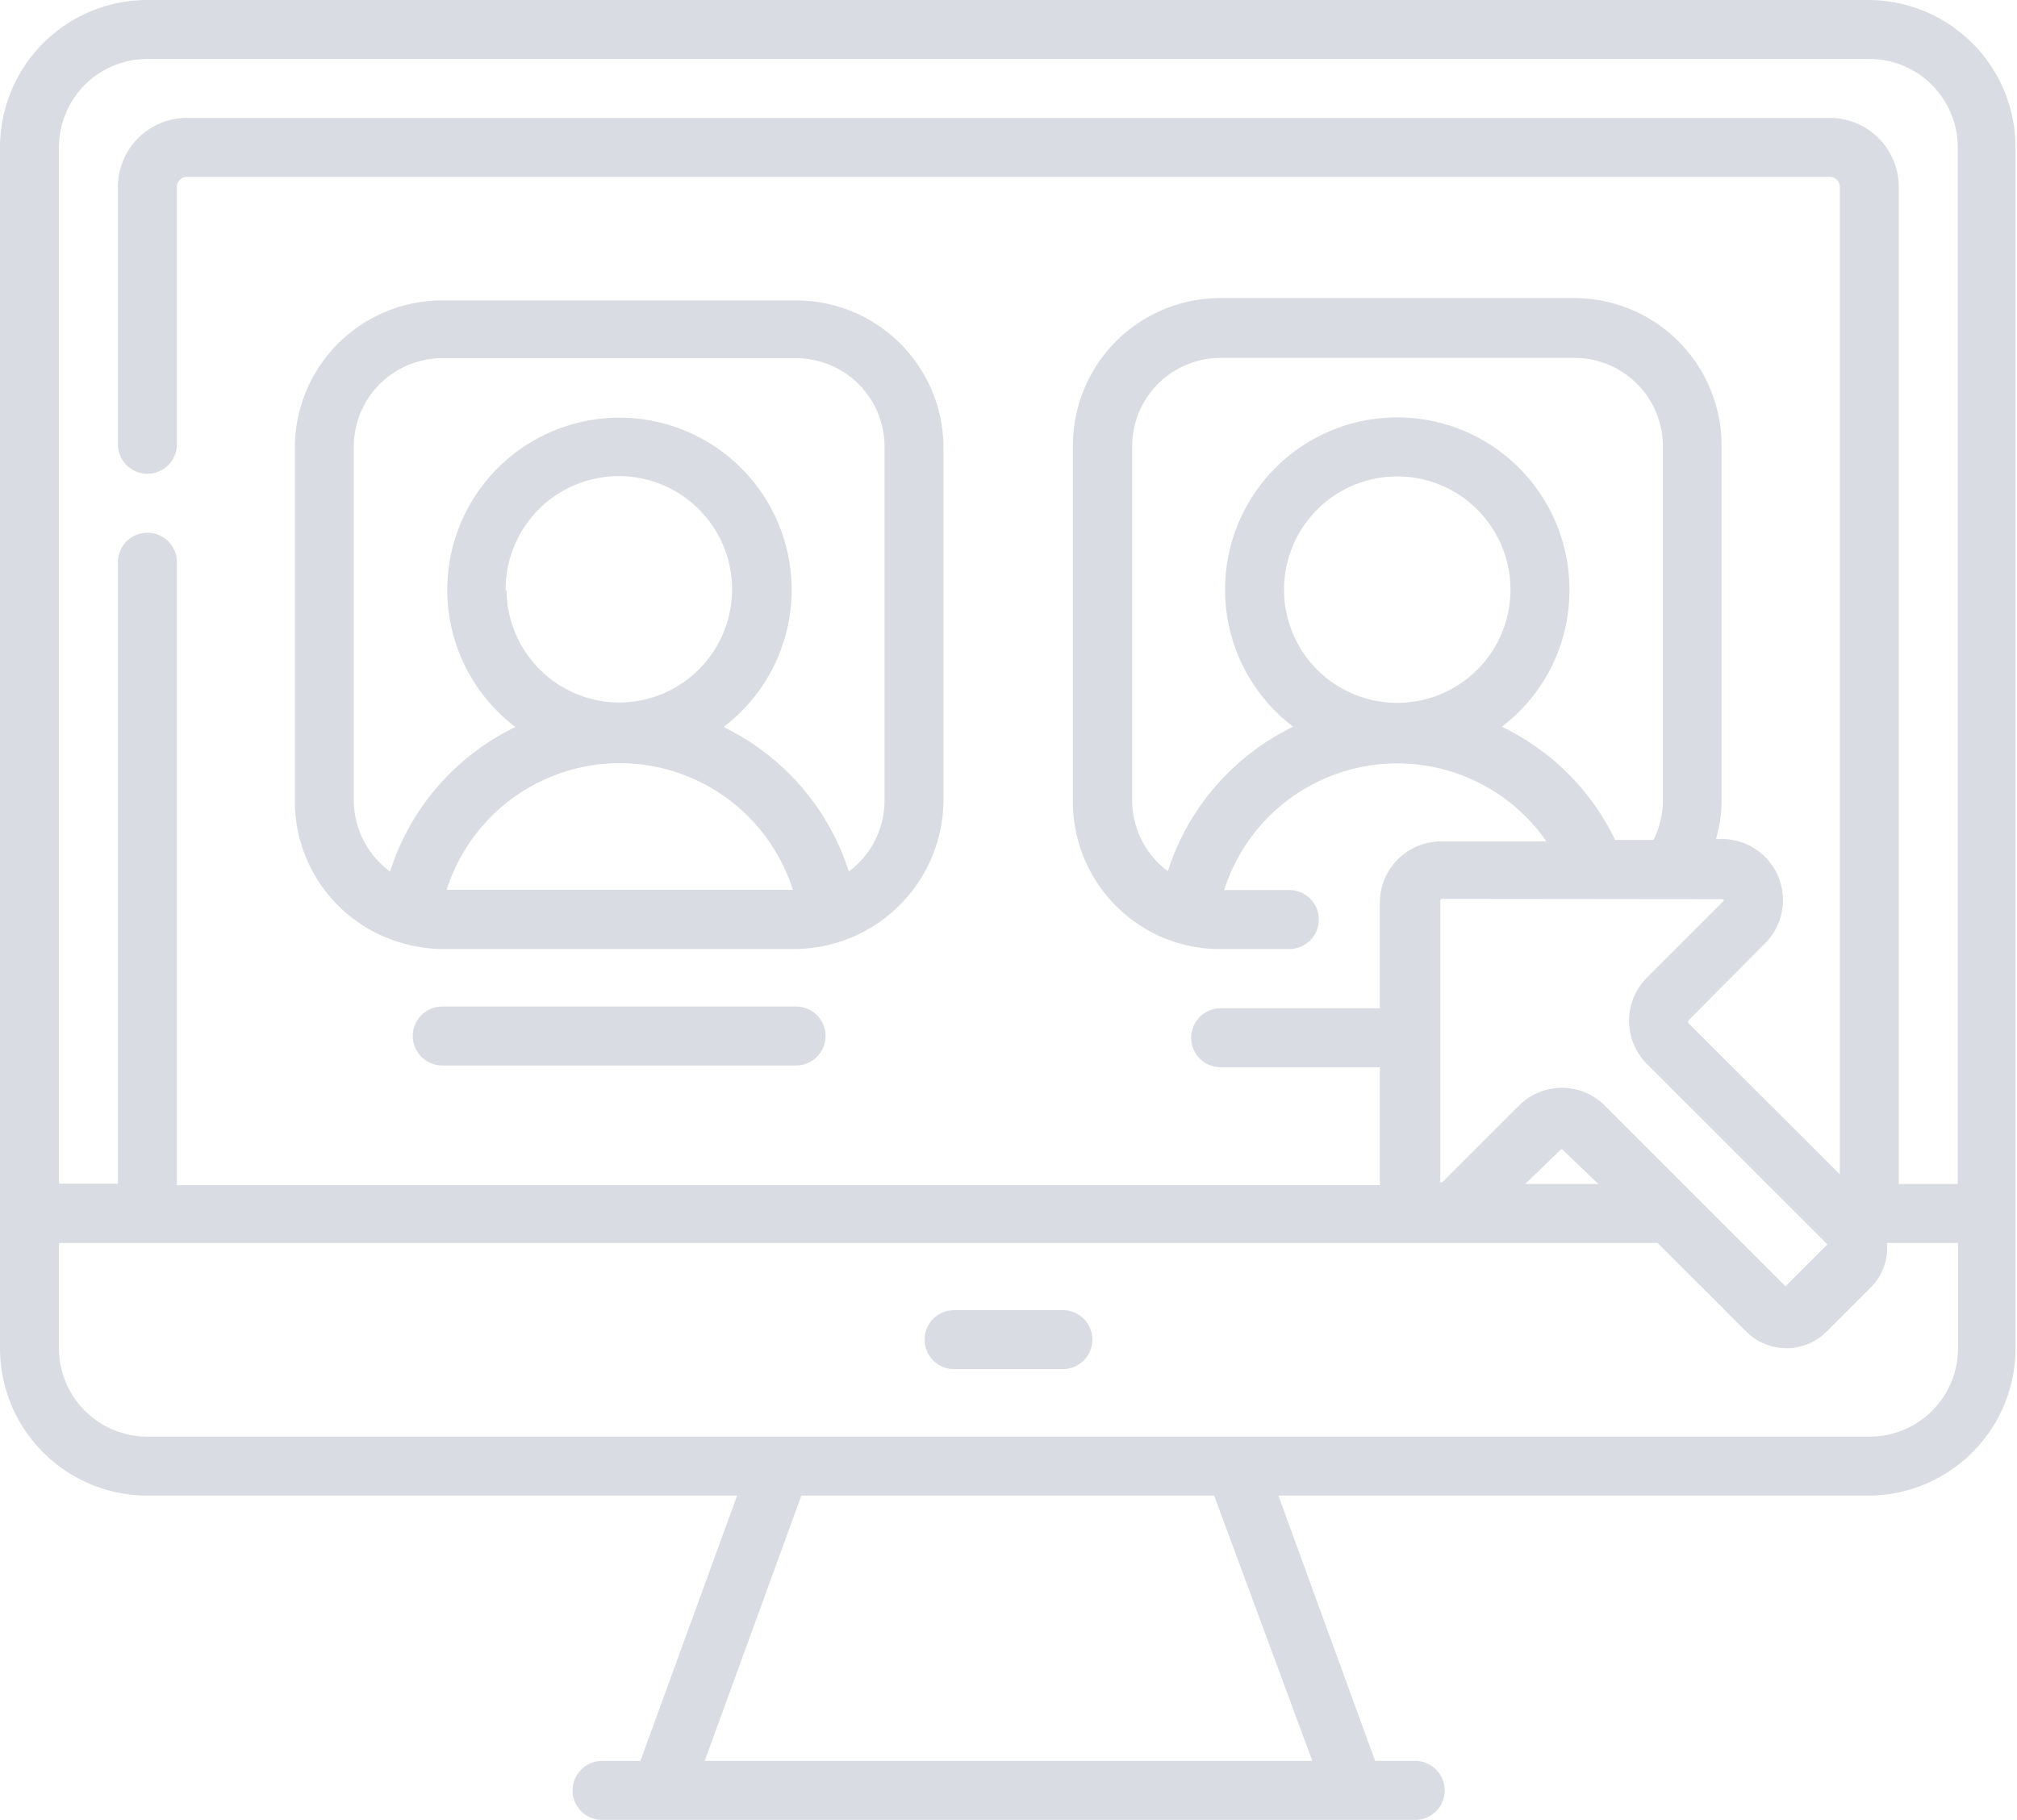 <svg xmlns="http://www.w3.org/2000/svg" viewBox="0 0 68.41 61.74"><g id="レイヤー_2" data-name="レイヤー 2"><g id="レイヤー_1-2" data-name="レイヤー 1"><path d="M36.05,44.44H32.36a1,1,0,1,0,0,2h3.69a1,1,0,1,0,0-2Zm-9-10.3H15a1,1,0,0,0,0,2H27a1,1,0,1,0,0-2ZM63.4,0H5A5,5,0,0,0,0,5V45.73a5,5,0,0,0,5,5h20l-3.28,9h-1.3a1,1,0,1,0,0,2H48a1,1,0,0,0,0-2H46.64l-3.28-9h20a5,5,0,0,0,5-5V5a5,5,0,0,0-5-5ZM44.51,59.73H23.9l3.28-9h14Zm21.9-14a3,3,0,0,1-3,3H5a3,3,0,0,1-3-3V42.16H56.22l3,3a1.93,1.93,0,0,0,2.74,0l1.51-1.51A1.9,1.9,0,0,0,64,42.16h2.41ZM53.23,20a5.84,5.84,0,1,0-9.37,4.65,8.23,8.23,0,0,0-4.25,4.9,3,3,0,0,1-1.21-2.41v-12a3,3,0,0,1,3-3h12a3,3,0,0,1,3,3v12a3,3,0,0,1-.32,1.35h-1.3a8.22,8.22,0,0,0-3.84-3.84A5.81,5.81,0,0,0,53.23,20Zm-5.84,3.84A3.84,3.84,0,1,1,51.23,20a3.84,3.84,0,0,1-3.84,3.84Zm11,6.66s0,0,.06,0a.05.05,0,0,1,0,.07l-2.59,2.59a2.07,2.07,0,0,0,0,2.93l5.74,5.74h0l.38.38-1.42,1.42-6.12-6.12a2.06,2.06,0,0,0-2.93,0l-2.59,2.59s0,0-.07,0,0,0,0-.06V30.56a.07.07,0,0,1,.06-.07Zm-4.18,9.66H51.73L52.93,39A.06.06,0,0,1,53,39Zm12.19,0h-2V6.35A2.34,2.34,0,0,0,62.06,4H6.35A2.34,2.34,0,0,0,4,6.35v8.72a1,1,0,0,0,2,0V6.35A.34.34,0,0,1,6.35,6H62.06a.34.34,0,0,1,.34.34V39.83l-5.13-5.12a.09.09,0,0,1,0-.1L59.86,32a2.07,2.07,0,0,0-1.46-3.54h-.2a4.69,4.69,0,0,0,.19-1.35v-12a5,5,0,0,0-5-5h-12a5,5,0,0,0-5,5v12A5,5,0,0,0,40,32h0a4.86,4.86,0,0,0,1.33.19h2.4a1,1,0,0,0,0-2H41.52a6.16,6.16,0,0,1,10.93-1.65H48.87a2.08,2.08,0,0,0-2.07,2.08v3.58H41.4a1,1,0,1,0,0,2h5.4v4H6V19.07a1,1,0,0,0-2,0V40.15H2V5A3,3,0,0,1,5,2H63.4a3,3,0,0,1,3,3ZM13.68,32h0a5,5,0,0,0,1.34.19H27a5.08,5.08,0,0,0,5-5v-12a5,5,0,0,0-5-5H15a5,5,0,0,0-5,5v12A5,5,0,0,0,13.68,32Zm1.47-1.82a6.16,6.16,0,0,1,11.74,0Zm2-10.14A3.84,3.84,0,1,1,21,23.83,3.84,3.84,0,0,1,17.18,20ZM12,15.15a3,3,0,0,1,3-3H27a3,3,0,0,1,3,3v12a3,3,0,0,1-1.21,2.41,8.23,8.23,0,0,0-4.25-4.9,5.84,5.84,0,1,0-7.06,0,8.2,8.2,0,0,0-4.25,4.9A3,3,0,0,1,12,27.13Z" style="fill:#d9dce2"/></g></g></svg>